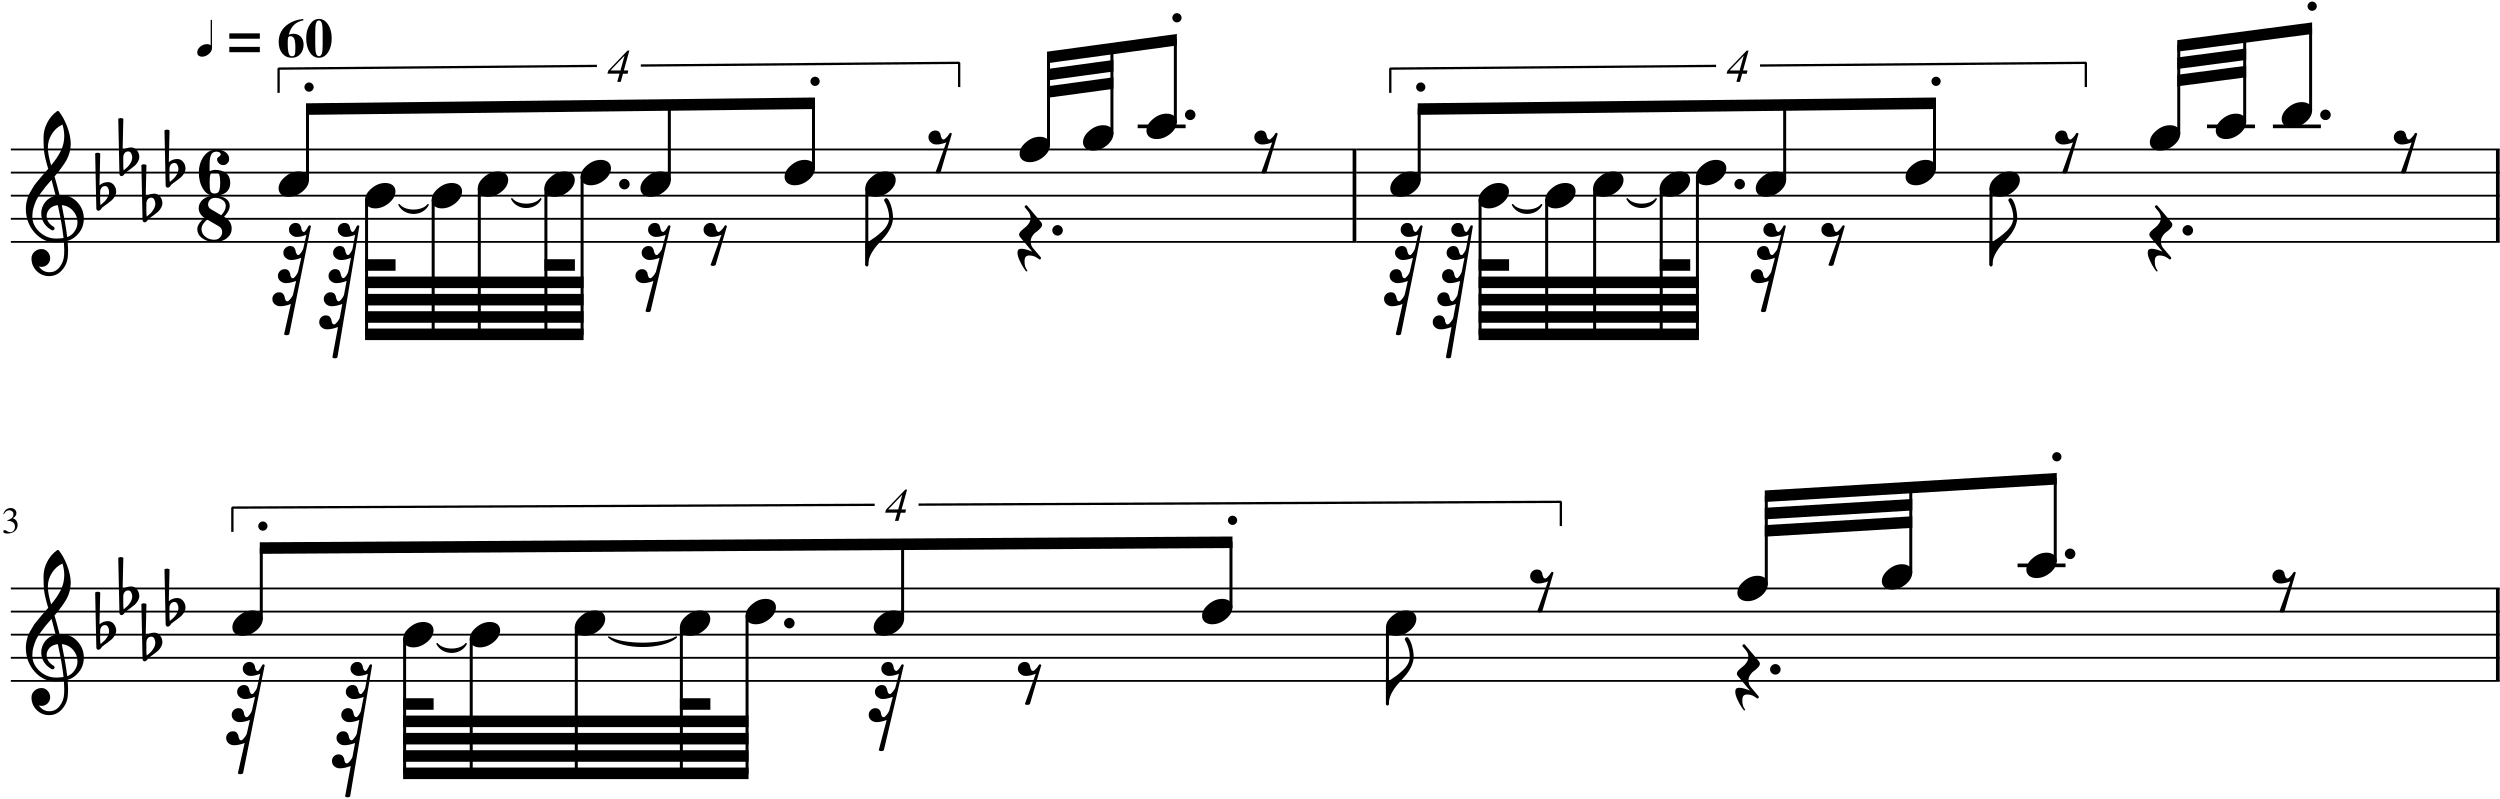 <?xml version="1.0" encoding="UTF-8"?>
<svg xmlns="http://www.w3.org/2000/svg" xmlns:xlink="http://www.w3.org/1999/xlink" width="541pt" height="173pt" viewBox="0 0 541 173" version="1.1">
<defs>
<g>
<symbol overflow="visible" id="glyph0-0">
<path style="stroke:none;" d="M 2.312 -5.406 C 2.125 -5.406 1.953 -5.375 1.797 -5.312 C 1.641 -5.258 1.5 -5.18 1.375 -5.078 C 1.258 -4.973 1.172 -4.848 1.109 -4.703 C 1.047 -4.566 1.016 -4.414 1.016 -4.25 C 1.016 -4.082 1.047 -3.957 1.109 -3.875 C 1.172 -3.789 1.27 -3.75 1.406 -3.75 C 1.5 -3.75 1.57 -3.773 1.625 -3.828 C 1.688 -3.891 1.723 -3.973 1.734 -4.078 C 1.723 -4.141 1.703 -4.195 1.672 -4.25 C 1.641 -4.301 1.602 -4.348 1.562 -4.391 C 1.531 -4.441 1.5 -4.488 1.469 -4.531 C 1.438 -4.582 1.422 -4.629 1.422 -4.672 C 1.422 -4.734 1.441 -4.789 1.484 -4.844 C 1.523 -4.906 1.582 -4.957 1.656 -5 C 1.727 -5.051 1.805 -5.094 1.891 -5.125 C 1.984 -5.156 2.082 -5.172 2.188 -5.172 C 2.301 -5.172 2.41 -5.145 2.516 -5.094 C 2.617 -5.039 2.707 -4.969 2.781 -4.875 C 2.863 -4.789 2.926 -4.691 2.969 -4.578 C 3.02 -4.461 3.047 -4.336 3.047 -4.203 C 3.047 -4.016 3.02 -3.816 2.969 -3.609 C 2.914 -3.398 2.844 -3.188 2.75 -2.969 C 2.688 -2.812 2.625 -2.672 2.562 -2.547 C 2.508 -2.422 2.461 -2.297 2.422 -2.172 C 2.379 -2.047 2.348 -1.914 2.328 -1.781 C 2.305 -1.645 2.297 -1.488 2.297 -1.312 L 2.422 -1.312 C 2.441 -1.445 2.469 -1.566 2.5 -1.672 C 2.531 -1.785 2.566 -1.891 2.609 -1.984 C 2.648 -2.078 2.695 -2.172 2.75 -2.266 C 2.801 -2.359 2.867 -2.453 2.953 -2.547 C 3.055 -2.68 3.156 -2.812 3.25 -2.938 C 3.352 -3.07 3.441 -3.203 3.516 -3.328 C 3.598 -3.461 3.66 -3.598 3.703 -3.734 C 3.754 -3.867 3.781 -4.016 3.781 -4.172 C 3.781 -4.359 3.738 -4.523 3.656 -4.672 C 3.582 -4.828 3.473 -4.957 3.328 -5.062 C 3.191 -5.176 3.035 -5.258 2.859 -5.312 C 2.691 -5.375 2.508 -5.406 2.312 -5.406 Z M 2.375 -0.797 C 2.25 -0.785 2.145 -0.738 2.062 -0.656 C 1.988 -0.582 1.953 -0.477 1.953 -0.344 C 1.953 -0.227 1.988 -0.129 2.062 -0.047 C 2.133 0.023 2.234 0.062 2.359 0.062 C 2.492 0.062 2.598 0.023 2.672 -0.047 C 2.754 -0.129 2.797 -0.234 2.797 -0.359 C 2.797 -0.473 2.754 -0.57 2.672 -0.656 C 2.586 -0.738 2.488 -0.785 2.375 -0.797 Z M 4.531 -6 L 0.281 -6 L 0.281 0.562 L 4.531 0.562 Z M 4.141 -5.672 L 4.141 0.312 L 0.672 0.312 L 0.672 -5.672 Z M 4.141 -5.672 "/>
</symbol>
<symbol overflow="visible" id="glyph0-1">
<path style="stroke:none;" d="M 0.656 -0.625 C 0.551 -0.625 0.473 -0.598 0.422 -0.547 C 0.367 -0.492 0.344 -0.426 0.344 -0.344 C 0.344 -0.195 0.422 -0.082 0.578 0 C 0.742 0.07 0.969 0.109 1.25 0.109 C 1.562 0.109 1.848 0.066 2.109 -0.016 C 2.379 -0.098 2.613 -0.219 2.812 -0.375 C 3.02 -0.539 3.176 -0.738 3.281 -0.969 C 3.395 -1.195 3.453 -1.457 3.453 -1.75 C 3.453 -1.969 3.422 -2.156 3.359 -2.312 C 3.305 -2.469 3.234 -2.602 3.141 -2.719 C 3.047 -2.832 2.938 -2.926 2.812 -3 C 2.695 -3.082 2.57 -3.148 2.438 -3.203 C 2.707 -3.391 2.898 -3.566 3.016 -3.734 C 3.129 -3.898 3.188 -4.094 3.188 -4.312 C 3.188 -4.469 3.156 -4.613 3.094 -4.75 C 3.031 -4.883 2.941 -5 2.828 -5.094 C 2.723 -5.195 2.594 -5.273 2.438 -5.328 C 2.289 -5.379 2.125 -5.406 1.938 -5.406 C 1.695 -5.406 1.488 -5.363 1.312 -5.281 C 1.133 -5.207 0.984 -5.109 0.859 -4.984 C 0.734 -4.859 0.629 -4.719 0.547 -4.562 C 0.473 -4.414 0.41 -4.266 0.359 -4.109 L 0.484 -4.078 C 0.641 -4.367 0.812 -4.582 1 -4.719 C 1.195 -4.863 1.422 -4.938 1.672 -4.938 C 1.797 -4.926 1.91 -4.898 2.016 -4.859 C 2.129 -4.816 2.242 -4.738 2.359 -4.625 C 2.484 -4.508 2.547 -4.328 2.547 -4.078 C 2.547 -3.867 2.504 -3.691 2.422 -3.547 C 2.348 -3.398 2.242 -3.273 2.109 -3.172 C 1.973 -3.078 1.828 -2.992 1.672 -2.922 C 1.523 -2.848 1.375 -2.789 1.219 -2.75 L 1.219 -2.641 C 1.395 -2.641 1.578 -2.625 1.766 -2.594 C 1.953 -2.562 2.129 -2.5 2.297 -2.406 C 2.473 -2.32 2.613 -2.195 2.719 -2.031 C 2.82 -1.863 2.875 -1.645 2.875 -1.375 C 2.875 -1.195 2.848 -1.035 2.797 -0.891 C 2.742 -0.742 2.672 -0.617 2.578 -0.516 C 2.484 -0.41 2.375 -0.328 2.25 -0.266 C 2.125 -0.203 1.984 -0.172 1.828 -0.172 C 1.703 -0.18 1.586 -0.207 1.484 -0.25 C 1.379 -0.289 1.281 -0.336 1.188 -0.391 C 1.102 -0.453 1.016 -0.504 0.922 -0.547 C 0.836 -0.598 0.75 -0.625 0.656 -0.625 Z M 0.656 -0.625 "/>
</symbol>
<symbol overflow="visible" id="glyph1-0">
<path style="stroke:none;" d="M 0.672 0 L 0.672 -13.328 L 5.953 -13.328 L 5.953 0 Z M 1.328 -0.672 L 5.297 -0.672 L 5.297 -12.656 L 1.328 -12.656 Z M 1.328 -0.672 "/>
</symbol>
<symbol overflow="visible" id="glyph1-1">
<path style="stroke:none;" d="M 4.391 -2.75 C 5.016 -2.75 5.547 -2.586 5.984 -2.266 C 6.379 -1.91 6.578 -1.469 6.578 -0.938 C 6.578 -0.039 6.117 0.797 5.203 1.578 C 4.254 2.359 3.25 2.75 2.188 2.75 C 1.562 2.75 1.035 2.586 0.609 2.266 C 0.203 1.922 0 1.477 0 0.938 C 0 0.039 0.469 -0.797 1.406 -1.578 C 2.312 -2.359 3.305 -2.75 4.391 -2.75 Z M 4.391 -2.75 "/>
</symbol>
<symbol overflow="visible" id="glyph1-2">
<path style="stroke:none;" d="M 7.344 -5.125 C 7.344 -5.125 7.383 -5.125 7.469 -5.125 C 7.508 -5.125 7.551 -5.129 7.594 -5.141 C 9.051 -5.129 10.25 -4.613 11.188 -3.594 C 12.125 -2.582 12.594 -1.398 12.594 -0.047 C 12.594 1.641 11.898 3.008 10.516 4.062 C 10.148 4.352 9.672 4.586 9.078 4.766 C 9.148 5.617 9.188 6.301 9.188 6.812 C 9.188 6.926 9.172 7.305 9.141 7.953 C 9.086 9.16 8.672 10.207 7.891 11.094 C 7.141 11.969 6.203 12.406 5.078 12.406 C 4.023 12.406 3.129 12.035 2.391 11.297 C 1.641 10.547 1.266 9.633 1.266 8.562 C 1.266 8 1.484 7.52 1.922 7.125 C 2.348 6.738 2.859 6.547 3.453 6.547 C 3.973 6.547 4.41 6.75 4.766 7.156 C 5.117 7.531 5.301 8 5.312 8.562 C 5.301 9.07 5.117 9.504 4.766 9.859 C 4.398 10.223 3.961 10.406 3.453 10.406 C 3.242 10.406 3.047 10.367 2.859 10.297 C 3.43 11.148 4.191 11.57 5.141 11.562 C 6.023 11.57 6.758 11.207 7.344 10.469 C 7.938 9.719 8.266 8.836 8.328 7.828 C 8.348 7.203 8.359 6.848 8.359 6.766 C 8.348 6.035 8.32 5.438 8.281 4.969 C 7.625 5.07 7.047 5.125 6.547 5.125 C 4.734 5.125 3.191 4.406 1.922 2.969 C 0.672 1.52 0.047 -0.195 0.047 -2.188 C 0.047 -2.602 0.082 -3.023 0.156 -3.453 C 0.238 -3.797 0.336 -4.18 0.453 -4.609 C 0.516 -4.848 0.691 -5.227 0.984 -5.75 C 1.086 -5.906 1.203 -6.098 1.328 -6.328 C 1.453 -6.566 1.547 -6.723 1.609 -6.797 C 1.723 -7.055 1.973 -7.41 2.359 -7.859 C 2.461 -7.961 2.57 -8.094 2.688 -8.25 C 2.789 -8.383 2.883 -8.5 2.969 -8.594 C 3.051 -8.676 3.109 -8.75 3.141 -8.812 C 3.18 -8.852 3.477 -9.195 4.031 -9.844 C 4.145 -9.969 4.27 -10.109 4.406 -10.266 C 4.531 -10.41 4.629 -10.523 4.703 -10.609 C 4.785 -10.703 4.848 -10.766 4.891 -10.797 C 4.422 -12.336 4.125 -13.578 4 -14.516 C 3.914 -15.254 3.875 -16.27 3.875 -17.562 C 3.875 -18.695 4.133 -19.758 4.656 -20.75 C 5.156 -21.77 5.863 -22.609 6.781 -23.266 C 6.832 -23.305 6.895 -23.328 6.969 -23.328 C 7.051 -23.328 7.117 -23.305 7.172 -23.266 C 7.867 -22.41 8.473 -21.312 8.984 -19.969 C 9.492 -18.602 9.754 -17.367 9.766 -16.266 C 9.754 -15.016 9.457 -13.844 8.875 -12.75 C 8.188 -11.582 7.312 -10.383 6.25 -9.156 C 6.52 -8.301 6.883 -6.957 7.344 -5.125 Z M 9 3.969 C 9.676 3.727 10.207 3.305 10.594 2.703 C 11.008 2.129 11.219 1.484 11.219 0.766 C 11.219 -0.16 10.906 -0.984 10.281 -1.703 C 9.633 -2.441 8.816 -2.859 7.828 -2.953 C 8.379 -0.203 8.77 2.102 9 3.969 Z M 1.453 -0.547 C 1.441 0.742 1.961 1.879 3.016 2.859 C 4.066 3.805 5.266 4.281 6.609 4.281 C 7.148 4.281 7.68 4.238 8.203 4.156 C 7.992 2.188 7.582 -0.18 6.969 -2.953 C 6.219 -2.867 5.629 -2.609 5.203 -2.172 C 4.766 -1.703 4.547 -1.188 4.547 -0.625 C 4.547 0.363 5.078 1.164 6.141 1.781 C 6.223 1.875 6.266 1.973 6.266 2.078 C 6.266 2.18 6.223 2.273 6.141 2.359 C 6.055 2.453 5.957 2.5 5.844 2.5 C 5.832 2.508 5.773 2.5 5.672 2.469 C 4.922 2.062 4.348 1.539 3.953 0.906 C 3.566 0.227 3.375 -0.457 3.375 -1.156 C 3.375 -2.039 3.656 -2.852 4.219 -3.594 C 4.801 -4.32 5.562 -4.789 6.5 -5 C 6.133 -6.445 5.836 -7.586 5.609 -8.422 C 5.398 -8.18 5.148 -7.895 4.859 -7.562 C 4.555 -7.238 4.383 -7.039 4.344 -6.969 C 3.863 -6.352 3.504 -5.879 3.266 -5.547 C 2.816 -4.93 2.488 -4.406 2.281 -3.969 C 2.051 -3.469 1.859 -2.926 1.703 -2.344 C 1.535 -1.781 1.453 -1.18 1.453 -0.547 Z M 7.969 -20.406 C 6.988 -19.926 6.223 -19.238 5.672 -18.344 C 5.086 -17.406 4.801 -16.41 4.812 -15.359 C 4.812 -14.422 5.047 -13.156 5.516 -11.562 C 6.453 -12.688 7.156 -13.734 7.625 -14.703 C 8.113 -15.723 8.359 -16.785 8.359 -17.891 C 8.359 -18.711 8.227 -19.551 7.969 -20.406 Z M 7.969 -20.406 "/>
</symbol>
<symbol overflow="visible" id="glyph1-3">
<path style="stroke:none;" d="M 0.922 -0.828 L 0.922 0.719 C 0.922 1.27 0.945 1.707 1 2.031 C 1.414 1.676 1.723 1.406 1.922 1.219 C 2.117 1.008 2.328 0.723 2.547 0.359 C 2.742 -0.004 2.848 -0.375 2.859 -0.75 C 2.859 -1.102 2.781 -1.414 2.625 -1.688 C 2.469 -1.945 2.258 -2.078 2 -2.078 C 1.676 -2.078 1.414 -1.957 1.219 -1.719 C 1.02 -1.445 0.922 -1.148 0.922 -0.828 Z M 0.094 2.75 L -0.156 -9.141 C 0.02 -9.242 0.203 -9.297 0.391 -9.297 C 0.566 -9.297 0.75 -9.242 0.938 -9.141 L 0.781 -2.25 C 1.312 -2.707 1.926 -2.938 2.625 -2.938 C 3.125 -2.938 3.547 -2.727 3.891 -2.312 C 4.223 -1.883 4.391 -1.406 4.391 -0.875 C 4.391 -0.531 4.281 -0.172 4.062 0.203 C 3.852 0.547 3.633 0.816 3.406 1.016 C 3.27 1.129 2.938 1.391 2.406 1.797 C 2.25 1.91 2.062 2.047 1.844 2.203 C 1.625 2.359 1.492 2.457 1.453 2.5 C 1.359 2.551 1.27 2.656 1.188 2.812 C 1.102 2.945 1 3.055 0.875 3.141 C 0.781 3.223 0.672 3.266 0.547 3.266 C 0.422 3.266 0.316 3.219 0.234 3.125 C 0.141 3.039 0.094 2.914 0.094 2.75 Z M 0.094 2.75 "/>
</symbol>
<symbol overflow="visible" id="glyph1-4">
<path style="stroke:none;" d="M 3.406 -0.125 C 2.895 -0.125 2.586 0.07 2.484 0.469 C 2.391 0.758 2.344 1.242 2.344 1.922 L 2.344 2.5 C 2.344 3.188 2.391 3.672 2.484 3.953 C 2.586 4.336 2.895 4.531 3.406 4.531 C 3.938 4.539 4.281 4.312 4.438 3.844 C 4.562 3.414 4.625 2.867 4.625 2.203 C 4.625 1.441 4.555 0.863 4.422 0.469 C 4.254 0.07 3.914 -0.125 3.406 -0.125 Z M 2.328 -0.312 C 2.711 -0.457 3.07 -0.551 3.406 -0.594 C 4.445 -0.594 5.281 -0.352 5.906 0.125 C 6.488 0.602 6.785 1.289 6.797 2.188 C 6.797 3.102 6.488 3.805 5.875 4.297 C 5.258 4.766 4.438 5 3.406 5 C 2.32 5 1.488 4.504 0.906 3.516 C 0.301 2.535 0 1.367 0 0.016 C 0 -1.328 0.352 -2.504 1.062 -3.516 C 1.77 -4.492 2.688 -4.988 3.812 -5 C 4.539 -5 5.188 -4.812 5.75 -4.438 C 6.289 -4.051 6.562 -3.555 6.562 -2.953 C 6.562 -2.566 6.43 -2.254 6.172 -2.016 C 5.93 -1.742 5.633 -1.613 5.281 -1.625 C 4.914 -1.613 4.602 -1.742 4.344 -2.016 C 4.07 -2.273 3.941 -2.586 3.953 -2.953 C 3.941 -3.086 4.07 -3.25 4.344 -3.438 C 4.602 -3.594 4.734 -3.754 4.734 -3.922 C 4.734 -4.109 4.641 -4.258 4.453 -4.375 C 4.242 -4.477 4.031 -4.531 3.812 -4.531 C 3.219 -4.52 2.828 -4.281 2.641 -3.812 C 2.43 -3.344 2.328 -2.66 2.328 -1.766 C 2.328 -1.492 2.328 -1.25 2.328 -1.031 C 2.328 -0.801 2.328 -0.562 2.328 -0.312 Z M 2.328 -0.312 "/>
</symbol>
<symbol overflow="visible" id="glyph1-5">
<path style="stroke:none;" d="M 5.188 -0.766 C 5.844 -1.473 6.172 -2.148 6.172 -2.797 C 6.172 -3.328 5.941 -3.75 5.484 -4.062 C 5.047 -4.375 4.5 -4.531 3.844 -4.531 C 3.383 -4.52 3.02 -4.379 2.75 -4.109 C 2.477 -3.805 2.344 -3.477 2.344 -3.125 C 2.344 -2.664 2.547 -2.316 2.953 -2.078 Z M 5.812 -0.438 C 6.906 0.207 7.453 1.062 7.453 2.125 C 7.453 2.926 7.125 3.598 6.469 4.141 C 5.801 4.723 4.867 5.008 3.672 5 C 2.648 5 1.797 4.738 1.109 4.219 C 0.367 3.707 0.004 3.035 0.016 2.203 C 0.004 1.91 0.098 1.594 0.297 1.25 C 0.453 0.945 0.617 0.711 0.797 0.547 C 0.867 0.441 1.117 0.191 1.547 -0.203 C 0.723 -0.766 0.312 -1.473 0.312 -2.328 C 0.312 -3.035 0.629 -3.664 1.266 -4.219 C 1.898 -4.727 2.754 -4.988 3.828 -5 C 4.691 -5 5.445 -4.805 6.094 -4.422 C 6.719 -4.023 7.031 -3.484 7.031 -2.797 C 7.031 -2.086 6.625 -1.301 5.812 -0.438 Z M 2.141 0.156 C 1.328 0.875 0.922 1.555 0.922 2.203 C 0.922 2.879 1.195 3.438 1.75 3.875 C 2.281 4.312 2.922 4.531 3.672 4.531 C 4.203 4.539 4.617 4.375 4.922 4.031 C 5.234 3.719 5.391 3.332 5.391 2.875 C 5.391 2.32 5.16 1.91 4.703 1.641 Z M 2.141 0.156 "/>
</symbol>
<symbol overflow="visible" id="glyph1-6">
<path style="stroke:none;" d="M 4.281 -14.109 C 4.656 -14.098 4.941 -13.992 5.141 -13.797 C 5.336 -13.566 5.445 -13.344 5.469 -13.125 C 5.508 -12.852 5.578 -12.633 5.672 -12.469 C 5.754 -12.258 5.895 -12.156 6.094 -12.156 C 6.258 -12.156 6.539 -12.57 6.938 -13.406 C 7 -13.52 7.086 -13.582 7.203 -13.594 L 7.234 -13.594 C 7.348 -13.582 7.438 -13.52 7.5 -13.406 L 2.75 15 C 2.625 15.133 2.441 15.203 2.203 15.203 C 1.973 15.203 1.789 15.133 1.656 15 L 2.875 8.422 C 1.938 8.766 1.16 8.93 0.547 8.922 C 0.078 8.93 -0.328 8.785 -0.672 8.484 C -1.016 8.203 -1.188 7.82 -1.188 7.344 C -1.188 6.945 -1.051 6.609 -0.781 6.328 C -0.5 6.047 -0.16 5.906 0.234 5.906 C 0.609 5.906 0.895 6.008 1.094 6.219 C 1.289 6.438 1.41 6.656 1.453 6.875 C 1.453 7.125 1.508 7.348 1.625 7.547 C 1.707 7.754 1.848 7.859 2.047 7.859 C 2.211 7.859 2.457 7.66 2.781 7.266 C 3.094 6.836 3.254 6.531 3.266 6.344 L 3.812 3.438 C 2.914 3.758 2.16 3.922 1.547 3.922 C 1.078 3.93 0.664 3.785 0.312 3.484 C -0.031 3.18 -0.203 2.801 -0.203 2.344 C -0.203 1.945 -0.055 1.609 0.234 1.328 C 0.504 1.047 0.836 0.906 1.234 0.906 C 1.609 0.906 1.895 1.008 2.094 1.219 C 2.289 1.438 2.398 1.656 2.422 1.875 C 2.461 2.145 2.531 2.367 2.625 2.547 C 2.707 2.754 2.852 2.859 3.062 2.859 C 3.219 2.859 3.438 2.66 3.719 2.266 C 3.988 1.91 4.145 1.625 4.188 1.406 L 4.734 -1.547 C 3.91 -1.234 3.188 -1.078 2.562 -1.078 C 2.094 -1.066 1.68 -1.219 1.328 -1.531 C 0.984 -1.82 0.816 -2.195 0.828 -2.656 C 0.828 -3.051 0.969 -3.391 1.25 -3.672 C 1.52 -3.953 1.859 -4.098 2.266 -4.109 C 2.641 -4.098 2.926 -3.992 3.125 -3.797 C 3.32 -3.547 3.426 -3.32 3.438 -3.125 C 3.457 -2.926 3.523 -2.707 3.641 -2.469 C 3.742 -2.258 3.891 -2.156 4.078 -2.156 C 4.203 -2.156 4.398 -2.336 4.672 -2.703 C 4.91 -3.078 5.051 -3.363 5.094 -3.562 L 5.672 -6.531 C 4.836 -6.219 4.133 -6.066 3.562 -6.078 C 3.094 -6.066 2.688 -6.219 2.344 -6.531 C 1.988 -6.801 1.812 -7.176 1.812 -7.656 C 1.812 -8.051 1.953 -8.391 2.234 -8.672 C 2.504 -8.953 2.848 -9.098 3.266 -9.109 C 3.648 -9.098 3.93 -8.992 4.109 -8.797 C 4.297 -8.566 4.41 -8.344 4.453 -8.125 C 4.461 -7.895 4.531 -7.676 4.656 -7.469 C 4.727 -7.258 4.867 -7.156 5.078 -7.156 C 5.203 -7.156 5.383 -7.336 5.625 -7.703 C 5.844 -8.055 5.973 -8.32 6.016 -8.5 L 6.578 -11.531 C 5.785 -11.219 5.117 -11.066 4.578 -11.078 C 4.109 -11.066 3.703 -11.219 3.359 -11.531 C 3.004 -11.801 2.828 -12.176 2.828 -12.656 C 2.828 -13.051 2.969 -13.391 3.25 -13.672 C 3.52 -13.953 3.863 -14.098 4.281 -14.109 Z M 4.281 -14.109 "/>
</symbol>
<symbol overflow="visible" id="glyph1-7">
<path style="stroke:none;" d="M 3.672 -9.109 C 4.047 -9.098 4.332 -8.992 4.531 -8.797 C 4.727 -8.566 4.848 -8.344 4.891 -8.125 C 4.891 -7.875 4.945 -7.656 5.062 -7.469 C 5.145 -7.258 5.297 -7.156 5.516 -7.156 C 5.609 -7.156 5.77 -7.312 6 -7.625 C 6.176 -7.895 6.328 -8.156 6.453 -8.406 C 6.516 -8.52 6.602 -8.582 6.719 -8.594 C 6.832 -8.582 6.926 -8.52 7 -8.406 L 2.312 15 C 2.164 15.133 1.973 15.203 1.734 15.203 C 1.504 15.203 1.32 15.133 1.188 15 L 2.656 8.438 C 1.801 8.758 1.047 8.922 0.391 8.922 C -0.078 8.93 -0.484 8.785 -0.828 8.484 C -1.172 8.203 -1.344 7.82 -1.344 7.344 C -1.344 6.945 -1.203 6.609 -0.922 6.328 C -0.641 6.047 -0.289 5.906 0.125 5.906 C 0.508 5.906 0.785 6.008 0.953 6.219 C 1.141 6.438 1.254 6.656 1.297 6.875 C 1.328 7.145 1.391 7.367 1.484 7.547 C 1.566 7.754 1.711 7.859 1.922 7.859 C 2.078 7.859 2.312 7.66 2.625 7.266 C 2.914 6.891 3.082 6.602 3.125 6.406 L 3.797 3.453 C 2.961 3.766 2.234 3.922 1.609 3.922 C 1.141 3.93 0.734 3.785 0.391 3.484 C 0.035 3.203 -0.141 2.82 -0.141 2.344 C -0.141 1.945 0 1.609 0.281 1.328 C 0.551 1.047 0.895 0.906 1.312 0.906 C 1.695 0.906 1.977 1.008 2.156 1.219 C 2.344 1.438 2.457 1.656 2.5 1.875 C 2.508 2.125 2.566 2.348 2.672 2.547 C 2.754 2.754 2.906 2.859 3.125 2.859 C 3.25 2.859 3.457 2.676 3.75 2.312 C 4.02 1.926 4.176 1.641 4.219 1.453 L 4.906 -1.547 C 4.031 -1.234 3.32 -1.078 2.781 -1.078 C 2.312 -1.066 1.906 -1.219 1.562 -1.531 C 1.207 -1.801 1.031 -2.176 1.031 -2.656 C 1.031 -3.051 1.176 -3.391 1.469 -3.672 C 1.75 -3.953 2.094 -4.098 2.5 -4.109 C 2.895 -4.098 3.176 -3.992 3.344 -3.797 C 3.52 -3.566 3.629 -3.344 3.672 -3.125 C 3.68 -2.895 3.75 -2.676 3.875 -2.469 C 3.945 -2.258 4.086 -2.156 4.297 -2.156 C 4.441 -2.156 4.641 -2.336 4.891 -2.703 C 5.129 -3.055 5.273 -3.32 5.328 -3.5 L 6.016 -6.531 C 5.191 -6.219 4.516 -6.066 3.984 -6.078 C 3.516 -6.066 3.113 -6.219 2.781 -6.531 C 2.426 -6.801 2.25 -7.176 2.25 -7.656 C 2.25 -8.051 2.383 -8.391 2.656 -8.672 C 2.926 -8.953 3.266 -9.098 3.672 -9.109 Z M 3.672 -9.109 "/>
</symbol>
<symbol overflow="visible" id="glyph1-8">
<path style="stroke:none;" d="M 1.406 -4.109 C 1.781 -4.098 2.066 -3.992 2.266 -3.797 C 2.461 -3.547 2.566 -3.32 2.578 -3.125 C 2.598 -2.926 2.664 -2.707 2.781 -2.469 C 2.883 -2.258 3.031 -2.156 3.219 -2.156 C 3.363 -2.156 3.582 -2.316 3.875 -2.641 C 4.133 -2.922 4.32 -3.176 4.438 -3.406 C 4.5 -3.52 4.586 -3.582 4.703 -3.594 L 4.734 -3.594 C 4.848 -3.582 4.938 -3.52 5 -3.406 L 2.547 5 C 2.41 5.133 2.227 5.203 2 5.203 C 1.75 5.203 1.566 5.133 1.453 5 L 3.797 -1.531 C 2.961 -1.219 2.258 -1.066 1.688 -1.078 C 1.219 -1.066 0.812 -1.219 0.469 -1.531 C 0.113 -1.801 -0.062 -2.176 -0.062 -2.656 C -0.062 -3.051 0.082 -3.391 0.375 -3.672 C 0.656 -3.953 1 -4.098 1.406 -4.109 Z M 1.406 -4.109 "/>
</symbol>
<symbol overflow="visible" id="glyph1-9">
<path style="stroke:none;" d="M 3.109 -9.109 C 3.484 -9.098 3.77 -8.992 3.969 -8.797 C 4.156 -8.547 4.258 -8.32 4.281 -8.125 C 4.289 -7.926 4.352 -7.707 4.469 -7.469 C 4.582 -7.258 4.734 -7.156 4.922 -7.156 C 5.023 -7.156 5.211 -7.312 5.484 -7.625 C 5.723 -7.945 5.879 -8.207 5.953 -8.406 C 6.016 -8.52 6.109 -8.582 6.234 -8.594 L 6.25 -8.594 C 6.375 -8.582 6.461 -8.52 6.516 -8.406 L 2.203 10 C 2.066 10.133 1.879 10.203 1.641 10.203 C 1.41 10.203 1.227 10.133 1.094 10 L 2.812 3.453 C 1.988 3.766 1.27 3.922 0.656 3.922 C 0.195 3.93 -0.211 3.785 -0.578 3.484 C -0.922 3.18 -1.086 2.801 -1.078 2.344 C -1.078 1.945 -0.938 1.609 -0.656 1.328 C -0.375 1.047 -0.039 0.906 0.344 0.906 C 0.727 0.906 1.016 1.008 1.203 1.219 C 1.41 1.438 1.523 1.656 1.547 1.875 C 1.578 2.145 1.641 2.367 1.734 2.547 C 1.816 2.754 1.969 2.859 2.188 2.859 C 2.32 2.859 2.539 2.676 2.844 2.312 C 3.113 1.945 3.285 1.66 3.359 1.453 L 4.141 -1.547 C 3.266 -1.234 2.555 -1.078 2.016 -1.078 C 1.547 -1.066 1.141 -1.219 0.797 -1.531 C 0.441 -1.801 0.266 -2.176 0.266 -2.656 C 0.266 -3.051 0.41 -3.391 0.703 -3.672 C 0.984 -3.953 1.328 -4.098 1.734 -4.109 C 2.129 -4.098 2.41 -3.992 2.578 -3.797 C 2.754 -3.566 2.863 -3.344 2.906 -3.125 C 2.945 -2.852 3.016 -2.633 3.109 -2.469 C 3.191 -2.258 3.332 -2.156 3.531 -2.156 C 3.676 -2.156 3.883 -2.336 4.156 -2.703 C 4.426 -3.016 4.598 -3.281 4.672 -3.5 L 5.469 -6.531 C 4.633 -6.219 3.941 -6.066 3.391 -6.078 C 2.93 -6.066 2.523 -6.219 2.172 -6.531 C 1.816 -6.82 1.645 -7.195 1.656 -7.656 C 1.656 -8.051 1.801 -8.391 2.094 -8.672 C 2.363 -8.953 2.703 -9.098 3.109 -9.109 Z M 3.109 -9.109 "/>
</symbol>
<symbol overflow="visible" id="glyph1-10">
<path style="stroke:none;" d="M -0.109 -1.562 C -0.109 -1.801 0.023 -2.062 0.297 -2.344 C 0.484 -2.539 0.77 -2.789 1.156 -3.094 C 1.426 -3.281 1.703 -3.57 1.984 -3.969 C 2.242 -4.344 2.375 -4.754 2.375 -5.203 C 2.375 -5.711 2.207 -6.172 1.875 -6.578 L 1.172 -7.422 C 1.117 -7.461 1.094 -7.531 1.094 -7.625 C 1.094 -7.688 1.129 -7.754 1.203 -7.828 C 1.285 -7.898 1.363 -7.938 1.438 -7.938 C 1.52 -7.938 1.594 -7.895 1.656 -7.812 L 4.688 -4.219 C 4.812 -4.039 4.875 -3.875 4.875 -3.719 C 4.875 -3.469 4.742 -3.207 4.484 -2.938 C 4.316 -2.738 4.039 -2.488 3.656 -2.188 C 3.344 -2 3.055 -1.707 2.797 -1.312 C 2.523 -0.926 2.395 -0.516 2.406 -0.078 C 2.406 0.473 2.562 0.938 2.875 1.312 L 4.547 3.281 C 4.578 3.32 4.609 3.391 4.641 3.484 C 4.641 3.566 4.609 3.645 4.547 3.719 C 4.453 3.781 4.375 3.812 4.312 3.812 C 4.281 3.812 4.176 3.738 4 3.594 C 3.801 3.445 3.539 3.297 3.219 3.141 C 2.852 3.004 2.492 2.938 2.141 2.938 C 1.805 2.938 1.539 3.023 1.344 3.203 C 1.156 3.391 1.066 3.742 1.078 4.266 C 1.066 5.055 1.254 5.68 1.641 6.141 C 1.68 6.191 1.688 6.254 1.656 6.328 C 1.625 6.379 1.578 6.406 1.516 6.406 C 1.43 6.406 1.234 6.172 0.922 5.703 C 0.586 5.211 0.281 4.645 0 4 C -0.312 3.332 -0.461 2.773 -0.453 2.328 C -0.461 1.773 -0.195 1.492 0.344 1.484 C 0.957 1.484 1.754 1.691 2.734 2.109 L 0.094 -1.062 C -0.039 -1.219 -0.109 -1.383 -0.109 -1.562 Z M -0.109 -1.562 "/>
</symbol>
<symbol overflow="visible" id="glyph1-11">
<path style="stroke:none;" d="M 0.344 0.797 C 0.113 0.578 0 0.312 0 0 C 0 -0.301 0.113 -0.566 0.344 -0.797 C 0.57 -1.023 0.844 -1.141 1.156 -1.141 C 1.457 -1.141 1.723 -1.023 1.953 -0.797 C 2.172 -0.566 2.281 -0.301 2.281 0 C 2.281 0.312 2.172 0.578 1.953 0.797 C 1.723 1.023 1.457 1.141 1.156 1.141 C 0.844 1.141 0.57 1.023 0.344 0.797 Z M 0.344 0.797 "/>
</symbol>
<symbol overflow="visible" id="glyph1-12">
<path style="stroke:none;" d="M 0.297 -0.297 C 0.098 -0.492 0 -0.727 0 -1 C 0 -1.27 0.098 -1.504 0.297 -1.703 C 0.492 -1.898 0.727 -2 1 -2 C 1.27 -2 1.504 -1.898 1.703 -1.703 C 1.898 -1.504 2 -1.27 2 -1 C 2 -0.727 1.898 -0.492 1.703 -0.297 C 1.504 -0.098 1.27 0 1 0 C 0.727 0 0.492 -0.098 0.297 -0.297 Z M 0.297 -0.297 "/>
</symbol>
<symbol overflow="visible" id="glyph1-13">
<path style="stroke:none;" d="M 4.547 -14.469 C 4.836 -14.469 5.16 -13.984 5.516 -13.016 C 5.828 -12.035 5.988 -11.113 6 -10.25 C 5.988 -9.508 5.805 -8.773 5.453 -8.047 C 5.066 -7.266 4.617 -6.586 4.109 -6.016 L 2.5 -4.219 C 2 -3.633 1.555 -2.973 1.172 -2.234 C 0.805 -1.492 0.625 -0.75 0.625 0 L 0 0 L 0 -5 L 0.625 -5 C 0.969 -5.219 1.488 -5.57 2.188 -6.062 C 2.5 -6.289 2.969 -6.68 3.594 -7.234 C 4.094 -7.691 4.477 -8.172 4.75 -8.672 C 5.02 -9.18 5.156 -9.707 5.156 -10.25 C 5.145 -11.488 4.785 -12.723 4.078 -13.953 C 4.078 -13.953 4.078 -13.977 4.078 -14.031 C 4.078 -14.145 4.117 -14.238 4.203 -14.312 C 4.305 -14.414 4.422 -14.469 4.547 -14.469 Z M 4.547 -14.469 "/>
</symbol>
<symbol overflow="visible" id="glyph2-0">
<path style="stroke:none;" d="M 3.375 -5.922 C 3.375 -5.859 3.398 -5.773 3.453 -5.672 C 3.504 -5.555 3.531 -5.469 3.531 -5.406 C 3.531 -5.301 3.488 -5.219 3.406 -5.156 C 3.332 -5.094 3.238 -5.062 3.125 -5.062 C 3 -5.062 2.906 -5.102 2.844 -5.188 C 2.77 -5.281 2.734 -5.398 2.734 -5.547 C 2.734 -5.867 2.863 -6.129 3.125 -6.328 C 3.383 -6.535 3.723 -6.641 4.141 -6.641 C 4.586 -6.641 4.945 -6.52 5.219 -6.281 C 5.477 -6.039 5.613 -5.727 5.625 -5.344 C 5.625 -5.082 5.551 -4.836 5.406 -4.609 C 5.25 -4.379 5.062 -4.176 4.844 -4 C 4.625 -3.82 4.398 -3.645 4.172 -3.469 C 3.941 -3.281 3.727 -3.066 3.531 -2.828 C 3.332 -2.578 3.195 -2.312 3.125 -2.031 L 3.062 -1.734 L 2.891 -1.766 C 2.973 -2.254 3.078 -2.617 3.203 -2.859 C 3.316 -3.098 3.586 -3.453 4.016 -3.922 C 4.336 -4.285 4.562 -4.586 4.688 -4.828 C 4.812 -5.066 4.875 -5.312 4.875 -5.562 C 4.875 -5.832 4.805 -6.039 4.672 -6.188 C 4.523 -6.332 4.328 -6.406 4.078 -6.406 C 3.867 -6.406 3.695 -6.363 3.562 -6.281 C 3.438 -6.188 3.375 -6.066 3.375 -5.922 Z M 2.391 -0.781 C 2.484 -0.875 2.602 -0.922 2.75 -0.922 C 2.883 -0.922 3.004 -0.875 3.109 -0.781 C 3.211 -0.676 3.266 -0.551 3.266 -0.406 C 3.266 -0.27 3.211 -0.148 3.109 -0.047 C 3.004 0.066 2.883 0.125 2.75 0.125 C 2.613 0.125 2.492 0.07 2.391 -0.031 C 2.297 -0.133 2.25 -0.258 2.25 -0.406 C 2.25 -0.551 2.297 -0.676 2.391 -0.781 Z M 7.25 -7.516 L 5.5 0.703 L 0.188 0.703 L 1.938 -7.516 Z M 6.672 -7.078 L 2.328 -7.078 L 0.734 0.391 L 5.094 0.391 Z M 6.672 -7.078 "/>
</symbol>
<symbol overflow="visible" id="glyph2-1">
<path style="stroke:none;" d="M 4.531 -2.469 L 4.391 -1.766 L 3.391 -1.766 L 2.906 0 L 2.141 0 L 2.641 -1.781 L 0.016 -1.781 L 0.219 -2.453 L 4.359 -6.766 L 4.766 -6.766 L 3.578 -2.469 Z M 2.844 -2.469 L 3.719 -5.625 L 3.688 -5.625 L 0.719 -2.516 L 0.719 -2.469 Z M 2.844 -2.469 "/>
</symbol>
<symbol overflow="visible" id="glyph3-0">
<path style="stroke:none;" d=""/>
</symbol>
<symbol overflow="visible" id="glyph3-1">
<path style="stroke:none;" d="M 2.906 -2.547 C 2.707 -2.711 2.453 -2.797 2.141 -2.797 C 1.836 -2.797 1.555 -2.742 1.297 -2.641 C 1.035 -2.535 0.805 -2.395 0.609 -2.219 C 0.422 -2.051 0.27 -1.863 0.156 -1.656 C 0.051 -1.445 0 -1.223 0 -0.984 C 0 -0.703 0.07 -0.5 0.219 -0.375 C 0.363 -0.258 0.5 -0.18 0.625 -0.141 C 0.758 -0.098 0.898 -0.078 1.047 -0.078 C 1.285 -0.078 1.531 -0.125 1.781 -0.219 C 2.031 -0.32 2.258 -0.461 2.469 -0.641 C 2.688 -0.816 2.859 -1.008 2.984 -1.219 C 3.117 -1.438 3.188 -1.664 3.188 -1.906 L 3.188 -8.047 L 2.906 -8.047 Z M 2.906 -2.547 "/>
</symbol>
<symbol overflow="visible" id="glyph4-0">
<path style="stroke:none;" d="M 2.422 -7.391 C 2.41 -7.285 2.484 -7.148 2.641 -6.984 C 2.785 -6.805 2.859 -6.613 2.859 -6.406 C 2.848 -6.164 2.781 -5.977 2.656 -5.844 C 2.508 -5.695 2.32 -5.625 2.094 -5.625 C 1.863 -5.625 1.672 -5.711 1.516 -5.891 C 1.359 -6.066 1.281 -6.289 1.281 -6.562 C 1.281 -7.051 1.492 -7.457 1.922 -7.781 C 2.348 -8.102 2.891 -8.266 3.547 -8.266 C 4.254 -8.266 4.832 -8.082 5.281 -7.719 C 5.707 -7.363 5.926 -6.883 5.938 -6.281 C 5.938 -5.863 5.828 -5.516 5.609 -5.234 C 5.398 -4.93 5.023 -4.613 4.484 -4.281 C 4.109 -4.051 3.875 -3.852 3.781 -3.688 C 3.688 -3.508 3.641 -3.203 3.641 -2.766 L 3.281 -2.766 C 3.258 -3.004 3.25 -3.191 3.25 -3.328 C 3.25 -3.598 3.32 -3.875 3.469 -4.156 C 3.613 -4.438 3.766 -4.754 3.922 -5.109 C 4.078 -5.461 4.156 -5.852 4.156 -6.281 C 4.156 -6.789 4.066 -7.18 3.891 -7.453 C 3.703 -7.734 3.453 -7.875 3.141 -7.875 C 2.922 -7.875 2.742 -7.828 2.609 -7.734 C 2.473 -7.641 2.41 -7.523 2.422 -7.391 Z M 2.719 -1.578 C 2.938 -1.773 3.188 -1.875 3.469 -1.875 C 3.738 -1.875 3.973 -1.773 4.172 -1.578 C 4.379 -1.367 4.484 -1.125 4.484 -0.844 C 4.473 -0.562 4.375 -0.328 4.188 -0.141 C 3.988 0.055 3.75 0.156 3.469 0.156 C 3.156 0.156 2.898 0.055 2.703 -0.141 C 2.492 -0.328 2.391 -0.566 2.391 -0.859 C 2.391 -1.129 2.5 -1.367 2.719 -1.578 Z M 6.922 -9.297 L 6.922 0.969 L 0.281 0.969 L 0.281 -9.297 Z M 6.141 -8.734 L 1.062 -8.734 L 1.062 0.578 L 6.141 0.578 Z M 6.141 -8.734 "/>
</symbol>
<symbol overflow="visible" id="glyph4-1">
<path style="stroke:none;" d=""/>
</symbol>
<symbol overflow="visible" id="glyph4-2">
<path style="stroke:none;" d="M 7.359 -3.969 L 0.75 -3.969 L 0.75 -5.125 L 7.359 -5.125 Z M 7.359 -1.047 L 0.75 -1.047 L 0.75 -2.203 L 7.359 -2.203 Z M 7.359 -1.047 "/>
</symbol>
<symbol overflow="visible" id="glyph4-3">
<path style="stroke:none;" d="M 5.656 -8.25 L 5.656 -7.953 C 4.789 -7.773 4.109 -7.43 3.609 -6.922 C 3.098 -6.422 2.734 -5.727 2.516 -4.844 C 2.828 -4.977 3.16 -5.047 3.516 -5.047 C 4.18 -5.035 4.711 -4.816 5.109 -4.391 C 5.516 -3.961 5.719 -3.391 5.719 -2.672 C 5.707 -1.848 5.469 -1.172 5 -0.641 C 4.52 -0.109 3.914 0.156 3.188 0.156 C 2.32 0.156 1.629 -0.156 1.109 -0.781 C 0.586 -1.406 0.328 -2.238 0.328 -3.281 C 0.328 -4.906 1.016 -6.191 2.391 -7.141 C 2.848 -7.453 3.312 -7.688 3.781 -7.844 C 4.227 -8.008 4.852 -8.145 5.656 -8.25 Z M 2.281 -2.906 C 2.281 -2.164 2.32 -1.586 2.406 -1.172 C 2.488 -0.754 2.594 -0.484 2.719 -0.359 C 2.832 -0.234 3 -0.172 3.219 -0.172 C 3.508 -0.172 3.703 -0.285 3.797 -0.516 C 3.891 -0.754 3.938 -1.234 3.938 -1.953 C 3.938 -2.898 3.859 -3.562 3.703 -3.938 C 3.535 -4.32 3.254 -4.516 2.859 -4.516 C 2.68 -4.516 2.555 -4.477 2.484 -4.406 C 2.398 -4.332 2.348 -4.191 2.328 -3.984 C 2.297 -3.766 2.281 -3.406 2.281 -2.906 Z M 2.281 -2.906 "/>
</symbol>
<symbol overflow="visible" id="glyph4-4">
<path style="stroke:none;" d="M 0.281 -4.078 C 0.281 -5.254 0.547 -6.242 1.078 -7.047 C 1.609 -7.848 2.266 -8.25 3.047 -8.25 C 3.828 -8.25 4.484 -7.848 5.016 -7.047 C 5.535 -6.242 5.797 -5.242 5.797 -4.047 C 5.797 -2.836 5.535 -1.832 5.016 -1.031 C 4.492 -0.238 3.836 0.156 3.047 0.156 C 2.234 0.156 1.57 -0.238 1.062 -1.031 C 0.539 -1.82 0.281 -2.836 0.281 -4.078 Z M 3.047 -0.188 C 3.316 -0.176 3.52 -0.352 3.656 -0.719 C 3.781 -1.07 3.844 -1.723 3.844 -2.672 L 3.844 -5.422 C 3.844 -6.297 3.781 -6.93 3.656 -7.328 C 3.531 -7.723 3.32 -7.922 3.031 -7.922 C 2.738 -7.922 2.535 -7.727 2.422 -7.344 C 2.297 -6.957 2.234 -6.316 2.234 -5.422 L 2.234 -2.672 C 2.234 -1.773 2.297 -1.133 2.422 -0.75 C 2.547 -0.363 2.754 -0.176 3.047 -0.188 Z M 3.047 -0.188 "/>
</symbol>
</g>
</defs>
<g id="surface1">
<g style="fill:rgb(0%,0%,0%);fill-opacity:1;">
  <use xlink:href="#glyph0-1" x="0.362" y="115.346"/>
</g>
<path style="fill-rule:evenodd;fill:rgb(0%,0%,0%);fill-opacity:1;stroke-width:0.35;stroke-linecap:round;stroke-linejoin:round;stroke:rgb(0%,0%,0%);stroke-opacity:1;stroke-miterlimit:10;" d="M 108.419 10.7 C 109.669 12.298 113.419 12.298 114.669 10.7 C 113.419 13.099 109.669 13.099 108.419 10.7 Z M 108.419 10.7 " transform="matrix(1,0,0,1,2.346,32.346)"/>
<path style="fill-rule:evenodd;fill:rgb(0%,0%,0%);fill-opacity:1;stroke-width:0.35;stroke-linecap:round;stroke-linejoin:round;stroke:rgb(0%,0%,0%);stroke-opacity:1;stroke-miterlimit:10;" d="M 84.025 11.974 C 85.275 13.575 89.025 13.575 90.275 11.974 C 89.025 14.376 85.275 14.376 84.025 11.974 Z M 84.025 11.974 " transform="matrix(1,0,0,1,2.346,32.346)"/>
<path style="fill-rule:evenodd;fill:rgb(0%,0%,0%);fill-opacity:1;stroke-width:0.35;stroke-linecap:round;stroke-linejoin:round;stroke:rgb(0%,0%,0%);stroke-opacity:1;stroke-miterlimit:10;" d="M 92.263 11.974 C 93.513 13.575 97.263 13.575 98.513 11.974 C 97.263 14.376 93.513 14.376 92.263 11.974 Z M 92.263 11.974 " transform="matrix(1,0,0,1,2.346,127.346)"/>
<path style="fill-rule:evenodd;fill:rgb(0%,0%,0%);fill-opacity:1;stroke-width:0.35;stroke-linecap:round;stroke-linejoin:round;stroke:rgb(0%,0%,0%);stroke-opacity:1;stroke-miterlimit:10;" d="M 129.411 10.536 C 132.329 12.353 141.075 12.353 143.989 10.536 C 141.075 13.154 132.329 13.154 129.411 10.536 Z M 129.411 10.536 " transform="matrix(1,0,0,1,2.346,127.346)"/>
<path style="fill-rule:evenodd;fill:rgb(0%,0%,0%);fill-opacity:1;stroke-width:0.35;stroke-linecap:round;stroke-linejoin:round;stroke:rgb(0%,0%,0%);stroke-opacity:1;stroke-miterlimit:10;" d="M 324.989 11.974 C 326.239 13.575 329.989 13.575 331.239 11.974 C 329.989 14.376 326.239 14.376 324.989 11.974 Z M 324.989 11.974 " transform="matrix(1,0,0,1,2.346,32.346)"/>
<path style="fill-rule:evenodd;fill:rgb(0%,0%,0%);fill-opacity:1;stroke-width:0.35;stroke-linecap:round;stroke-linejoin:round;stroke:rgb(0%,0%,0%);stroke-opacity:1;stroke-miterlimit:10;" d="M 349.779 10.7 C 351.029 12.298 354.779 12.298 356.029 10.7 C 354.779 13.099 351.029 13.099 349.779 10.7 Z M 349.779 10.7 " transform="matrix(1,0,0,1,2.346,32.346)"/>
<path style="fill:none;stroke-width:0.4;stroke-linecap:butt;stroke-linejoin:bevel;stroke:rgb(0%,0%,0%);stroke-opacity:1;stroke-miterlimit:10;" d="M 0.001 0.001 L 291.161 0.001 M 0.001 5.001 L 291.161 5.001 M 0.001 10.001 L 291.161 10.001 M 0.001 15.001 L 291.161 15.001 M 0.001 20.001 L 291.161 20.001 " transform="matrix(1,0,0,1,2.346,32.346)"/>
<path style="fill:none;stroke-width:0.4;stroke-linecap:butt;stroke-linejoin:bevel;stroke:rgb(0%,0%,0%);stroke-opacity:1;stroke-miterlimit:10;" d="M 0.001 0.001 L 538.583 0.001 M 0.001 5.001 L 538.583 5.001 M 0.001 10.001 L 538.583 10.001 M 0.001 15.001 L 538.583 15.001 M 0.001 20.001 L 538.583 20.001 " transform="matrix(1,0,0,1,2.346,127.346)"/>
<path style="fill:none;stroke-width:0.4;stroke-linecap:butt;stroke-linejoin:bevel;stroke:rgb(0%,0%,0%);stroke-opacity:1;stroke-miterlimit:10;" d="M 0.001 0.001 L 247.423 0.001 M 0.001 5.001 L 247.423 5.001 M 0.001 10.001 L 247.423 10.001 M 0.001 15.001 L 247.423 15.001 M 0.001 20.001 L 247.423 20.001 " transform="matrix(1,0,0,1,293.507,32.346)"/>
<path style="fill:none;stroke-width:0.8;stroke-linecap:butt;stroke-linejoin:bevel;stroke:rgb(0%,0%,0%);stroke-opacity:1;stroke-miterlimit:10;" d="M 0.399 0.001 L 0.399 20.001 " transform="matrix(1,0,0,1,292.707,32.346)"/>
<path style="fill:none;stroke-width:0.8;stroke-linecap:butt;stroke-linejoin:bevel;stroke:rgb(0%,0%,0%);stroke-opacity:1;stroke-miterlimit:10;" d="M 0.398 0.001 L 0.398 20.001 " transform="matrix(1,0,0,1,540.129,32.346)"/>
<path style="fill:none;stroke-width:0.8;stroke-linecap:butt;stroke-linejoin:bevel;stroke:rgb(0%,0%,0%);stroke-opacity:1;stroke-miterlimit:10;" d="M 0.398 0.001 L 0.398 20.001 " transform="matrix(1,0,0,1,540.129,127.346)"/>
<path style="fill:none;stroke-width:0.8;stroke-linecap:square;stroke-linejoin:bevel;stroke:rgb(0%,0%,0%);stroke-opacity:1;stroke-miterlimit:10;" d="M -0.001 0.001 L 9.581 0.001 " transform="matrix(1,0,0,1,246.59,27.346)"/>
<path style="fill:none;stroke-width:0.8;stroke-linecap:square;stroke-linejoin:bevel;stroke:rgb(0%,0%,0%);stroke-opacity:1;stroke-miterlimit:10;" d="M 0.001 0.001 L 9.583 0.001 " transform="matrix(1,0,0,1,492.257,27.346)"/>
<path style="fill:none;stroke-width:0.8;stroke-linecap:square;stroke-linejoin:bevel;stroke:rgb(0%,0%,0%);stroke-opacity:1;stroke-miterlimit:10;" d="M 0.001 0.001 L 9.584 0.001 " transform="matrix(1,0,0,1,477.991,27.346)"/>
<path style="fill:none;stroke-width:0.8;stroke-linecap:square;stroke-linejoin:bevel;stroke:rgb(0%,0%,0%);stroke-opacity:1;stroke-miterlimit:10;" d="M 0 0.001 L 9.582 0.001 " transform="matrix(1,0,0,1,437,122.346)"/>
<path style="fill:none;stroke-width:0.65;stroke-linecap:round;stroke-linejoin:bevel;stroke:rgb(0%,0%,0%);stroke-opacity:1;stroke-miterlimit:10;" d="M -0 0.939 L -0 30.001 " transform="matrix(1,0,0,1,79.324,42.346)"/>
<path style="fill:none;stroke-width:0.65;stroke-linecap:round;stroke-linejoin:bevel;stroke:rgb(0%,0%,0%);stroke-opacity:1;stroke-miterlimit:10;" d="M 0.001 -0.94 L 0.001 -16.249 " transform="matrix(1,0,0,1,66.542,39.846)"/>
<path style="fill:none;stroke-width:0.65;stroke-linecap:round;stroke-linejoin:bevel;stroke:rgb(0%,0%,0%);stroke-opacity:1;stroke-miterlimit:10;" d="M 0 0.939 L 0 32.501 " transform="matrix(1,0,0,1,118.132,39.846)"/>
<path style="fill:none;stroke-width:0.65;stroke-linecap:round;stroke-linejoin:bevel;stroke:rgb(0%,0%,0%);stroke-opacity:1;stroke-miterlimit:10;" d="M -0.001 0.939 L -0.001 32.501 " transform="matrix(1,0,0,1,103.72,39.846)"/>
<path style="fill:none;stroke-width:0.65;stroke-linecap:round;stroke-linejoin:bevel;stroke:rgb(0%,0%,0%);stroke-opacity:1;stroke-miterlimit:10;" d="M 0.001 0.939 L 0.001 30.001 " transform="matrix(1,0,0,1,93.737,42.346)"/>
<path style="fill:none;stroke-width:0.65;stroke-linecap:round;stroke-linejoin:bevel;stroke:rgb(0%,0%,0%);stroke-opacity:1;stroke-miterlimit:10;" d="M 0.001 -0.94 L 0.001 -16.249 " transform="matrix(1,0,0,1,56.542,134.846)"/>
<path style="fill:none;stroke-width:0.65;stroke-linecap:round;stroke-linejoin:bevel;stroke:rgb(0%,0%,0%);stroke-opacity:1;stroke-miterlimit:10;" d="M -0 0.939 L -0 30.001 " transform="matrix(1,0,0,1,101.973,137.346)"/>
<path style="fill:none;stroke-width:0.65;stroke-linecap:round;stroke-linejoin:bevel;stroke:rgb(0%,0%,0%);stroke-opacity:1;stroke-miterlimit:10;" d="M -0.002 0.939 L -0.002 30.001 " transform="matrix(1,0,0,1,87.56,137.346)"/>
<path style="fill:none;stroke-width:0.65;stroke-linecap:round;stroke-linejoin:bevel;stroke:rgb(0%,0%,0%);stroke-opacity:1;stroke-miterlimit:10;" d="M -0.001 -0.94 L -0.001 -17.143 " transform="matrix(1,0,0,1,144.845,39.846)"/>
<path style="fill:none;stroke-width:0.65;stroke-linecap:round;stroke-linejoin:bevel;stroke:rgb(0%,0%,0%);stroke-opacity:1;stroke-miterlimit:10;" d="M -0 0.939 L -0 35.001 " transform="matrix(1,0,0,1,125.965,37.346)"/>
<path style="fill:none;stroke-width:0.65;stroke-linecap:round;stroke-linejoin:bevel;stroke:rgb(0%,0%,0%);stroke-opacity:1;stroke-miterlimit:10;" d="M 0.001 0.939 L 0.001 17.501 " transform="matrix(1,0,0,1,187.578,39.846)"/>
<path style="fill:none;stroke-width:0.65;stroke-linecap:round;stroke-linejoin:bevel;stroke:rgb(0%,0%,0%);stroke-opacity:1;stroke-miterlimit:10;" d="M -0.002 -0.94 L -0.002 -14.999 " transform="matrix(1,0,0,1,176.041,37.346)"/>
<path style="fill:none;stroke-width:0.65;stroke-linecap:round;stroke-linejoin:bevel;stroke:rgb(0%,0%,0%);stroke-opacity:1;stroke-miterlimit:10;" d="M -0.001 -0.94 L -0.001 -19.999 " transform="matrix(1,0,0,1,226.896,32.346)"/>
<path style="fill:none;stroke-width:0.65;stroke-linecap:round;stroke-linejoin:bevel;stroke:rgb(0%,0%,0%);stroke-opacity:1;stroke-miterlimit:10;" d="M -0.001 -0.94 L -0.001 -18.749 " transform="matrix(1,0,0,1,254.348,27.346)"/>
<path style="fill:none;stroke-width:0.65;stroke-linecap:round;stroke-linejoin:bevel;stroke:rgb(0%,0%,0%);stroke-opacity:1;stroke-miterlimit:10;" d="M -0.001 -0.94 L -0.001 -19.374 " transform="matrix(1,0,0,1,240.622,29.846)"/>
<path style="fill:none;stroke-width:0.65;stroke-linecap:round;stroke-linejoin:bevel;stroke:rgb(0%,0%,0%);stroke-opacity:1;stroke-miterlimit:10;" d="M 0.001 -0.94 L 0.001 -17.077 " transform="matrix(1,0,0,1,195.323,134.846)"/>
<path style="fill:none;stroke-width:0.65;stroke-linecap:round;stroke-linejoin:bevel;stroke:rgb(0%,0%,0%);stroke-opacity:1;stroke-miterlimit:10;" d="M -0.002 0.939 L -0.002 32.501 " transform="matrix(1,0,0,1,147.451,134.846)"/>
<path style="fill:none;stroke-width:0.65;stroke-linecap:round;stroke-linejoin:bevel;stroke:rgb(0%,0%,0%);stroke-opacity:1;stroke-miterlimit:10;" d="M -0.001 0.939 L -0.001 32.501 " transform="matrix(1,0,0,1,124.712,134.846)"/>
<path style="fill:none;stroke-width:0.65;stroke-linecap:round;stroke-linejoin:bevel;stroke:rgb(0%,0%,0%);stroke-opacity:1;stroke-miterlimit:10;" d="M 0.001 0.939 L 0.001 35.001 " transform="matrix(1,0,0,1,161.663,132.346)"/>
<path style="fill:none;stroke-width:0.65;stroke-linecap:round;stroke-linejoin:bevel;stroke:rgb(0%,0%,0%);stroke-opacity:1;stroke-miterlimit:10;" d="M -0 -0.94 L -0 -14.999 " transform="matrix(1,0,0,1,266.383,132.346)"/>
<path style="fill:none;stroke-width:0.65;stroke-linecap:round;stroke-linejoin:bevel;stroke:rgb(0%,0%,0%);stroke-opacity:1;stroke-miterlimit:10;" d="M 0 -0.94 L 0 -16.249 " transform="matrix(1,0,0,1,307.113,39.846)"/>
<path style="fill:none;stroke-width:0.65;stroke-linecap:round;stroke-linejoin:bevel;stroke:rgb(0%,0%,0%);stroke-opacity:1;stroke-miterlimit:10;" d="M 0.002 0.939 L 0.002 32.501 " transform="matrix(1,0,0,1,345.077,39.846)"/>
<path style="fill:none;stroke-width:0.65;stroke-linecap:round;stroke-linejoin:bevel;stroke:rgb(0%,0%,0%);stroke-opacity:1;stroke-miterlimit:10;" d="M -0.002 0.939 L -0.002 30.001 " transform="matrix(1,0,0,1,334.701,42.346)"/>
<path style="fill:none;stroke-width:0.65;stroke-linecap:round;stroke-linejoin:bevel;stroke:rgb(0%,0%,0%);stroke-opacity:1;stroke-miterlimit:10;" d="M 0.001 0.939 L 0.001 30.001 " transform="matrix(1,0,0,1,320.288,42.346)"/>
<path style="fill:none;stroke-width:0.65;stroke-linecap:round;stroke-linejoin:bevel;stroke:rgb(0%,0%,0%);stroke-opacity:1;stroke-miterlimit:10;" d="M -0.002 0.939 L -0.002 35.001 " transform="matrix(1,0,0,1,367.322,37.346)"/>
<path style="fill:none;stroke-width:0.65;stroke-linecap:round;stroke-linejoin:bevel;stroke:rgb(0%,0%,0%);stroke-opacity:1;stroke-miterlimit:10;" d="M -0.001 0.939 L -0.001 32.501 " transform="matrix(1,0,0,1,359.489,39.846)"/>
<path style="fill:none;stroke-width:0.65;stroke-linecap:round;stroke-linejoin:bevel;stroke:rgb(0%,0%,0%);stroke-opacity:1;stroke-miterlimit:10;" d="M -0 -0.94 L -0 -14.999 " transform="matrix(1,0,0,1,418.625,37.346)"/>
<path style="fill:none;stroke-width:0.65;stroke-linecap:round;stroke-linejoin:bevel;stroke:rgb(0%,0%,0%);stroke-opacity:1;stroke-miterlimit:10;" d="M 0.001 -0.94 L 0.001 -17.136 " transform="matrix(1,0,0,1,386.202,39.846)"/>
<path style="fill:none;stroke-width:0.65;stroke-linecap:round;stroke-linejoin:bevel;stroke:rgb(0%,0%,0%);stroke-opacity:1;stroke-miterlimit:10;" d="M -0.002 0.939 L -0.002 17.501 " transform="matrix(1,0,0,1,300.244,134.846)"/>
<path style="fill:none;stroke-width:0.65;stroke-linecap:round;stroke-linejoin:bevel;stroke:rgb(0%,0%,0%);stroke-opacity:1;stroke-miterlimit:10;" d="M 0.002 -0.94 L 0.002 -19.999 " transform="matrix(1,0,0,1,382.225,127.346)"/>
<path style="fill:none;stroke-width:0.65;stroke-linecap:round;stroke-linejoin:bevel;stroke:rgb(0%,0%,0%);stroke-opacity:1;stroke-miterlimit:10;" d="M 0.001 -0.94 L 0.001 -19.374 " transform="matrix(1,0,0,1,413.491,124.846)"/>
<path style="fill:none;stroke-width:0.65;stroke-linecap:round;stroke-linejoin:bevel;stroke:rgb(0%,0%,0%);stroke-opacity:1;stroke-miterlimit:10;" d="M 0.001 -0.94 L 0.001 -19.374 " transform="matrix(1,0,0,1,485.749,27.346)"/>
<path style="fill:none;stroke-width:0.65;stroke-linecap:round;stroke-linejoin:bevel;stroke:rgb(0%,0%,0%);stroke-opacity:1;stroke-miterlimit:10;" d="M -0.002 -0.94 L -0.002 -19.999 " transform="matrix(1,0,0,1,471.482,29.846)"/>
<path style="fill:none;stroke-width:0.65;stroke-linecap:round;stroke-linejoin:bevel;stroke:rgb(0%,0%,0%);stroke-opacity:1;stroke-miterlimit:10;" d="M 0.002 0.939 L 0.002 17.501 " transform="matrix(1,0,0,1,430.85,39.846)"/>
<path style="fill:none;stroke-width:0.65;stroke-linecap:round;stroke-linejoin:bevel;stroke:rgb(0%,0%,0%);stroke-opacity:1;stroke-miterlimit:10;" d="M 0.001 -0.94 L 0.001 -18.749 " transform="matrix(1,0,0,1,500.015,24.846)"/>
<path style="fill:none;stroke-width:0.65;stroke-linecap:round;stroke-linejoin:bevel;stroke:rgb(0%,0%,0%);stroke-opacity:1;stroke-miterlimit:10;" d="M 0 -0.94 L 0 -18.749 " transform="matrix(1,0,0,1,444.757,122.346)"/>
<g style="fill:rgb(0%,0%,0%);fill-opacity:1;">
  <use xlink:href="#glyph1-1" x="78.999" y="42.346"/>
</g>
<g style="fill:rgb(0%,0%,0%);fill-opacity:1;">
  <use xlink:href="#glyph1-1" x="60.284" y="39.846"/>
</g>
<g style="fill:rgb(0%,0%,0%);fill-opacity:1;">
  <use xlink:href="#glyph1-1" x="117.807" y="39.846"/>
</g>
<g style="fill:rgb(0%,0%,0%);fill-opacity:1;">
  <use xlink:href="#glyph1-1" x="103.395" y="39.846"/>
</g>
<g style="fill:rgb(0%,0%,0%);fill-opacity:1;">
  <use xlink:href="#glyph1-1" x="93.412" y="42.346"/>
</g>
<g style="fill:rgb(0%,0%,0%);fill-opacity:1;">
  <use xlink:href="#glyph1-1" x="50.284" y="134.846"/>
</g>
<g style="fill:rgb(0%,0%,0%);fill-opacity:1;">
  <use xlink:href="#glyph1-1" x="101.648" y="137.346"/>
</g>
<g style="fill:rgb(0%,0%,0%);fill-opacity:1;">
  <use xlink:href="#glyph1-1" x="87.235" y="137.346"/>
</g>
<g style="fill:rgb(0%,0%,0%);fill-opacity:1;">
  <use xlink:href="#glyph1-1" x="138.587" y="39.846"/>
</g>
<g style="fill:rgb(0%,0%,0%);fill-opacity:1;">
  <use xlink:href="#glyph1-1" x="125.64" y="37.346"/>
</g>
<g style="fill:rgb(0%,0%,0%);fill-opacity:1;">
  <use xlink:href="#glyph1-1" x="187.253" y="39.846"/>
</g>
<g style="fill:rgb(0%,0%,0%);fill-opacity:1;">
  <use xlink:href="#glyph1-1" x="169.783" y="37.346"/>
</g>
<g style="fill:rgb(0%,0%,0%);fill-opacity:1;">
  <use xlink:href="#glyph1-1" x="234.364" y="29.846"/>
</g>
<g style="fill:rgb(0%,0%,0%);fill-opacity:1;">
  <use xlink:href="#glyph1-1" x="220.638" y="32.346"/>
</g>
<g style="fill:rgb(0%,0%,0%);fill-opacity:1;">
  <use xlink:href="#glyph1-1" x="248.09" y="27.346"/>
</g>
<g style="fill:rgb(0%,0%,0%);fill-opacity:1;">
  <use xlink:href="#glyph1-1" x="147.126" y="134.846"/>
</g>
<g style="fill:rgb(0%,0%,0%);fill-opacity:1;">
  <use xlink:href="#glyph1-1" x="124.387" y="134.846"/>
</g>
<g style="fill:rgb(0%,0%,0%);fill-opacity:1;">
  <use xlink:href="#glyph1-1" x="189.065" y="134.846"/>
</g>
<g style="fill:rgb(0%,0%,0%);fill-opacity:1;">
  <use xlink:href="#glyph1-1" x="161.338" y="132.346"/>
</g>
<g style="fill:rgb(0%,0%,0%);fill-opacity:1;">
  <use xlink:href="#glyph1-1" x="260.125" y="132.346"/>
</g>
<g style="fill:rgb(0%,0%,0%);fill-opacity:1;">
  <use xlink:href="#glyph1-1" x="300.855" y="39.846"/>
</g>
<g style="fill:rgb(0%,0%,0%);fill-opacity:1;">
  <use xlink:href="#glyph1-1" x="344.752" y="39.846"/>
</g>
<g style="fill:rgb(0%,0%,0%);fill-opacity:1;">
  <use xlink:href="#glyph1-1" x="334.376" y="42.346"/>
</g>
<g style="fill:rgb(0%,0%,0%);fill-opacity:1;">
  <use xlink:href="#glyph1-1" x="319.963" y="42.346"/>
</g>
<g style="fill:rgb(0%,0%,0%);fill-opacity:1;">
  <use xlink:href="#glyph1-1" x="379.944" y="39.846"/>
</g>
<g style="fill:rgb(0%,0%,0%);fill-opacity:1;">
  <use xlink:href="#glyph1-1" x="366.997" y="37.346"/>
</g>
<g style="fill:rgb(0%,0%,0%);fill-opacity:1;">
  <use xlink:href="#glyph1-1" x="359.164" y="39.846"/>
</g>
<g style="fill:rgb(0%,0%,0%);fill-opacity:1;">
  <use xlink:href="#glyph1-1" x="412.368" y="37.346"/>
</g>
<g style="fill:rgb(0%,0%,0%);fill-opacity:1;">
  <use xlink:href="#glyph1-1" x="299.919" y="134.846"/>
</g>
<g style="fill:rgb(0%,0%,0%);fill-opacity:1;">
  <use xlink:href="#glyph1-1" x="375.967" y="127.346"/>
</g>
<g style="fill:rgb(0%,0%,0%);fill-opacity:1;">
  <use xlink:href="#glyph1-1" x="407.233" y="124.846"/>
</g>
<g style="fill:rgb(0%,0%,0%);fill-opacity:1;">
  <use xlink:href="#glyph1-1" x="430.525" y="39.846"/>
</g>
<g style="fill:rgb(0%,0%,0%);fill-opacity:1;">
  <use xlink:href="#glyph1-1" x="493.757" y="24.846"/>
</g>
<g style="fill:rgb(0%,0%,0%);fill-opacity:1;">
  <use xlink:href="#glyph1-1" x="479.491" y="27.346"/>
</g>
<g style="fill:rgb(0%,0%,0%);fill-opacity:1;">
  <use xlink:href="#glyph1-1" x="465.224" y="29.846"/>
</g>
<g style="fill:rgb(0%,0%,0%);fill-opacity:1;">
  <use xlink:href="#glyph1-1" x="438.5" y="122.346"/>
</g>
<g style="fill:rgb(0%,0%,0%);fill-opacity:1;">
  <use xlink:href="#glyph1-2" x="5.546" y="47.346"/>
</g>
<g style="fill:rgb(0%,0%,0%);fill-opacity:1;">
  <use xlink:href="#glyph1-2" x="5.546" y="142.346"/>
</g>
<g style="fill:rgb(0%,0%,0%);fill-opacity:1;">
  <use xlink:href="#glyph1-3" x="35.751" y="37.346"/>
</g>
<g style="fill:rgb(0%,0%,0%);fill-opacity:1;">
  <use xlink:href="#glyph1-3" x="30.751" y="44.846"/>
</g>
<g style="fill:rgb(0%,0%,0%);fill-opacity:1;">
  <use xlink:href="#glyph1-3" x="25.751" y="34.846"/>
</g>
<g style="fill:rgb(0%,0%,0%);fill-opacity:1;">
  <use xlink:href="#glyph1-3" x="20.751" y="42.346"/>
</g>
<g style="fill:rgb(0%,0%,0%);fill-opacity:1;">
  <use xlink:href="#glyph1-3" x="35.751" y="132.346"/>
</g>
<g style="fill:rgb(0%,0%,0%);fill-opacity:1;">
  <use xlink:href="#glyph1-3" x="30.751" y="139.846"/>
</g>
<g style="fill:rgb(0%,0%,0%);fill-opacity:1;">
  <use xlink:href="#glyph1-3" x="25.751" y="129.846"/>
</g>
<g style="fill:rgb(0%,0%,0%);fill-opacity:1;">
  <use xlink:href="#glyph1-3" x="20.751" y="137.346"/>
</g>
<g style="fill:rgb(0%,0%,0%);fill-opacity:1;">
  <use xlink:href="#glyph1-4" x="43.029" y="37.346"/>
</g>
<g style="fill:rgb(0%,0%,0%);fill-opacity:1;">
  <use xlink:href="#glyph1-5" x="42.686" y="47.346"/>
</g>
<g style="fill:rgb(0%,0%,0%);fill-opacity:1;">
  <use xlink:href="#glyph1-6" x="70.267" y="62.346"/>
</g>
<g style="fill:rgb(0%,0%,0%);fill-opacity:1;">
  <use xlink:href="#glyph1-7" x="60.284" y="57.346"/>
</g>
<g style="fill:rgb(0%,0%,0%);fill-opacity:1;">
  <use xlink:href="#glyph1-6" x="73.023" y="157.346"/>
</g>
<g style="fill:rgb(0%,0%,0%);fill-opacity:1;">
  <use xlink:href="#glyph1-7" x="50.284" y="152.346"/>
</g>
<g style="fill:rgb(0%,0%,0%);fill-opacity:1;">
  <use xlink:href="#glyph1-8" x="152.313" y="52.346"/>
</g>
<g style="fill:rgb(0%,0%,0%);fill-opacity:1;">
  <use xlink:href="#glyph1-9" x="138.587" y="57.346"/>
</g>
<g style="fill:rgb(0%,0%,0%);fill-opacity:1;">
  <use xlink:href="#glyph1-10" x="220.638" y="52.346"/>
</g>
<g style="fill:rgb(0%,0%,0%);fill-opacity:1;">
  <use xlink:href="#glyph1-11" x="227.716" y="49.846"/>
</g>
<g style="fill:rgb(0%,0%,0%);fill-opacity:1;">
  <use xlink:href="#glyph1-8" x="200.979" y="32.346"/>
</g>
<g style="fill:rgb(0%,0%,0%);fill-opacity:1;">
  <use xlink:href="#glyph1-8" x="271.493" y="32.346"/>
</g>
<g style="fill:rgb(0%,0%,0%);fill-opacity:1;">
  <use xlink:href="#glyph1-9" x="189.065" y="152.346"/>
</g>
<g style="fill:rgb(0%,0%,0%);fill-opacity:1;">
  <use xlink:href="#glyph1-8" x="220.332" y="147.346"/>
</g>
<g style="fill:rgb(0%,0%,0%);fill-opacity:1;">
  <use xlink:href="#glyph1-7" x="300.855" y="57.346"/>
</g>
<g style="fill:rgb(0%,0%,0%);fill-opacity:1;">
  <use xlink:href="#glyph1-6" x="311.231" y="62.346"/>
</g>
<g style="fill:rgb(0%,0%,0%);fill-opacity:1;">
  <use xlink:href="#glyph1-9" x="379.944" y="57.346"/>
</g>
<g style="fill:rgb(0%,0%,0%);fill-opacity:1;">
  <use xlink:href="#glyph1-8" x="394.21" y="52.346"/>
</g>
<g style="fill:rgb(0%,0%,0%);fill-opacity:1;">
  <use xlink:href="#glyph1-8" x="331.185" y="127.346"/>
</g>
<g style="fill:rgb(0%,0%,0%);fill-opacity:1;">
  <use xlink:href="#glyph1-10" x="375.967" y="147.346"/>
</g>
<g style="fill:rgb(0%,0%,0%);fill-opacity:1;">
  <use xlink:href="#glyph1-11" x="383.045" y="144.846"/>
</g>
<g style="fill:rgb(0%,0%,0%);fill-opacity:1;">
  <use xlink:href="#glyph1-8" x="444.791" y="32.346"/>
</g>
<g style="fill:rgb(0%,0%,0%);fill-opacity:1;">
  <use xlink:href="#glyph1-10" x="465.224" y="52.346"/>
</g>
<g style="fill:rgb(0%,0%,0%);fill-opacity:1;">
  <use xlink:href="#glyph1-11" x="472.302" y="49.846"/>
</g>
<g style="fill:rgb(0%,0%,0%);fill-opacity:1;">
  <use xlink:href="#glyph1-8" x="518.081" y="32.346"/>
</g>
<g style="fill:rgb(0%,0%,0%);fill-opacity:1;">
  <use xlink:href="#glyph1-8" x="491.808" y="127.346"/>
</g>
<g style="fill:rgb(0%,0%,0%);fill-opacity:1;">
  <use xlink:href="#glyph1-12" x="65.882" y="19.846"/>
</g>
<g style="fill:rgb(0%,0%,0%);fill-opacity:1;">
  <use xlink:href="#glyph1-12" x="55.882" y="114.846"/>
</g>
<g style="fill:rgb(0%,0%,0%);fill-opacity:1;">
  <use xlink:href="#glyph1-12" x="175.381" y="18.596"/>
</g>
<g style="fill:rgb(0%,0%,0%);fill-opacity:1;">
  <use xlink:href="#glyph1-12" x="253.689" y="4.846"/>
</g>
<g style="fill:rgb(0%,0%,0%);fill-opacity:1;">
  <use xlink:href="#glyph1-12" x="265.724" y="113.596"/>
</g>
<g style="fill:rgb(0%,0%,0%);fill-opacity:1;">
  <use xlink:href="#glyph1-12" x="306.453" y="19.846"/>
</g>
<g style="fill:rgb(0%,0%,0%);fill-opacity:1;">
  <use xlink:href="#glyph1-12" x="417.966" y="18.596"/>
</g>
<g style="fill:rgb(0%,0%,0%);fill-opacity:1;">
  <use xlink:href="#glyph1-12" x="499.356" y="2.346"/>
</g>
<g style="fill:rgb(0%,0%,0%);fill-opacity:1;">
  <use xlink:href="#glyph1-12" x="444.098" y="99.846"/>
</g>
<path style=" stroke:none;fill-rule:evenodd;fill:rgb(0%,0%,0%);fill-opacity:1;" d="M 66.215 22.355 L 176.367 21.098 L 176.367 23.598 L 66.215 24.855 Z M 66.215 22.355 "/>
<path style=" stroke:none;fill-rule:evenodd;fill:rgb(0%,0%,0%);fill-opacity:1;" d="M 79 71.098 L 126.289 71.098 L 126.289 73.598 L 79 73.598 Z M 79 71.098 "/>
<path style=" stroke:none;fill-rule:evenodd;fill:rgb(0%,0%,0%);fill-opacity:1;" d="M 79 67.348 L 126.289 67.348 L 126.289 69.848 L 79 69.848 Z M 79 67.348 "/>
<path style=" stroke:none;fill-rule:evenodd;fill:rgb(0%,0%,0%);fill-opacity:1;" d="M 79 63.598 L 126.289 63.598 L 126.289 66.098 L 79 66.098 Z M 79 63.598 "/>
<path style=" stroke:none;fill-rule:evenodd;fill:rgb(0%,0%,0%);fill-opacity:1;" d="M 79 59.848 L 126.289 59.848 L 126.289 62.348 L 79 62.348 Z M 79 59.848 "/>
<path style=" stroke:none;fill-rule:evenodd;fill:rgb(0%,0%,0%);fill-opacity:1;" d="M 79 56.098 L 85.598 56.098 L 85.598 58.598 L 79 58.598 Z M 79 56.098 "/>
<path style=" stroke:none;fill-rule:evenodd;fill:rgb(0%,0%,0%);fill-opacity:1;" d="M 117.809 56.098 L 124.406 56.098 L 124.406 58.598 L 117.809 58.598 Z M 117.809 56.098 "/>
<path style=" stroke:none;fill-rule:evenodd;fill:rgb(0%,0%,0%);fill-opacity:1;" d="M 56.215 117.352 L 266.707 116.098 L 266.707 118.598 L 56.215 119.852 Z M 56.215 117.352 "/>
<path style=" stroke:none;fill-rule:evenodd;fill:rgb(0%,0%,0%);fill-opacity:1;" d="M 87.234 166.098 L 161.988 166.098 L 161.988 168.598 L 87.234 168.598 Z M 87.234 166.098 "/>
<path style=" stroke:none;fill-rule:evenodd;fill:rgb(0%,0%,0%);fill-opacity:1;" d="M 87.234 162.348 L 161.988 162.348 L 161.988 164.848 L 87.234 164.848 Z M 87.234 162.348 "/>
<path style=" stroke:none;fill-rule:evenodd;fill:rgb(0%,0%,0%);fill-opacity:1;" d="M 87.234 158.598 L 161.988 158.598 L 161.988 161.098 L 87.234 161.098 Z M 87.234 158.598 "/>
<path style=" stroke:none;fill-rule:evenodd;fill:rgb(0%,0%,0%);fill-opacity:1;" d="M 87.234 154.848 L 161.988 154.848 L 161.988 157.348 L 87.234 157.348 Z M 87.234 154.848 "/>
<path style=" stroke:none;fill-rule:evenodd;fill:rgb(0%,0%,0%);fill-opacity:1;" d="M 87.234 151.098 L 93.836 151.098 L 93.836 153.598 L 87.234 153.598 Z M 87.234 151.098 "/>
<path style=" stroke:none;fill-rule:evenodd;fill:rgb(0%,0%,0%);fill-opacity:1;" d="M 147.125 151.098 L 153.727 151.098 L 153.727 153.598 L 147.125 153.598 Z M 147.125 151.098 "/>
<path style=" stroke:none;fill-rule:evenodd;fill:rgb(0%,0%,0%);fill-opacity:1;" d="M 226.57 11.184 L 254.672 7.348 L 254.672 9.848 L 226.57 13.684 Z M 226.57 11.184 "/>
<path style=" stroke:none;fill-rule:evenodd;fill:rgb(0%,0%,0%);fill-opacity:1;" d="M 226.57 14.934 L 240.945 12.973 L 240.945 15.473 L 226.57 17.434 Z M 226.57 14.934 "/>
<path style=" stroke:none;fill-rule:evenodd;fill:rgb(0%,0%,0%);fill-opacity:1;" d="M 226.57 18.684 L 240.945 16.723 L 240.945 19.223 L 226.57 21.184 Z M 226.57 18.684 "/>
<path style=" stroke:none;fill-rule:evenodd;fill:rgb(0%,0%,0%);fill-opacity:1;" d="M 306.789 22.355 L 418.949 21.098 L 418.949 23.598 L 306.789 24.855 Z M 306.789 22.355 "/>
<path style=" stroke:none;fill-rule:evenodd;fill:rgb(0%,0%,0%);fill-opacity:1;" d="M 319.965 71.098 L 367.648 71.098 L 367.648 73.598 L 319.965 73.598 Z M 319.965 71.098 "/>
<path style=" stroke:none;fill-rule:evenodd;fill:rgb(0%,0%,0%);fill-opacity:1;" d="M 319.965 67.348 L 367.648 67.348 L 367.648 69.848 L 319.965 69.848 Z M 319.965 67.348 "/>
<path style=" stroke:none;fill-rule:evenodd;fill:rgb(0%,0%,0%);fill-opacity:1;" d="M 319.965 63.598 L 367.648 63.598 L 367.648 66.098 L 319.965 66.098 Z M 319.965 63.598 "/>
<path style=" stroke:none;fill-rule:evenodd;fill:rgb(0%,0%,0%);fill-opacity:1;" d="M 319.965 59.848 L 367.648 59.848 L 367.648 62.348 L 319.965 62.348 Z M 319.965 59.848 "/>
<path style=" stroke:none;fill-rule:evenodd;fill:rgb(0%,0%,0%);fill-opacity:1;" d="M 319.965 56.098 L 326.562 56.098 L 326.562 58.598 L 319.965 58.598 Z M 319.965 56.098 "/>
<path style=" stroke:none;fill-rule:evenodd;fill:rgb(0%,0%,0%);fill-opacity:1;" d="M 359.164 56.098 L 365.766 56.098 L 365.766 58.598 L 359.164 58.598 Z M 359.164 56.098 "/>
<path style=" stroke:none;fill-rule:evenodd;fill:rgb(0%,0%,0%);fill-opacity:1;" d="M 381.898 106.137 L 445.082 102.348 L 445.082 104.848 L 381.898 108.637 Z M 381.898 106.137 "/>
<path style=" stroke:none;fill-rule:evenodd;fill:rgb(0%,0%,0%);fill-opacity:1;" d="M 381.898 109.887 L 413.816 107.973 L 413.816 110.473 L 381.898 112.387 Z M 381.898 109.887 "/>
<path style=" stroke:none;fill-rule:evenodd;fill:rgb(0%,0%,0%);fill-opacity:1;" d="M 381.898 113.637 L 413.816 111.723 L 413.816 114.223 L 381.898 116.137 Z M 381.898 113.637 "/>
<path style=" stroke:none;fill-rule:evenodd;fill:rgb(0%,0%,0%);fill-opacity:1;" d="M 471.156 8.684 L 500.34 4.848 L 500.34 7.348 L 471.156 11.184 Z M 471.156 8.684 "/>
<path style=" stroke:none;fill-rule:evenodd;fill:rgb(0%,0%,0%);fill-opacity:1;" d="M 471.156 12.434 L 486.074 10.473 L 486.074 12.973 L 471.156 14.934 Z M 471.156 12.434 "/>
<path style=" stroke:none;fill-rule:evenodd;fill:rgb(0%,0%,0%);fill-opacity:1;" d="M 471.156 16.184 L 486.074 14.223 L 486.074 16.723 L 471.156 18.684 Z M 471.156 16.184 "/>
<g style="fill:rgb(0%,0%,0%);fill-opacity:1;">
  <use xlink:href="#glyph1-13" x="187.253" y="57.346"/>
</g>
<g style="fill:rgb(0%,0%,0%);fill-opacity:1;">
  <use xlink:href="#glyph1-13" x="299.919" y="152.346"/>
</g>
<g style="fill:rgb(0%,0%,0%);fill-opacity:1;">
  <use xlink:href="#glyph1-13" x="430.525" y="57.346"/>
</g>
<g style="fill:rgb(0%,0%,0%);fill-opacity:1;">
  <use xlink:href="#glyph2-1" x="131.423" y="17.721"/>
</g>
<path style="fill:none;stroke-width:0.5;stroke-linecap:square;stroke-linejoin:bevel;stroke:rgb(0%,0%,0%);stroke-opacity:1;stroke-miterlimit:10;" d="M 57.939 -12.499 L 57.939 -17.499 L 126.575 -18.081 " transform="matrix(1,0,0,1,2.346,32.346)"/>
<path style="fill:none;stroke-width:0.5;stroke-linecap:square;stroke-linejoin:bevel;stroke:rgb(0%,0%,0%);stroke-opacity:1;stroke-miterlimit:10;" d="M 136.575 -18.167 L 205.216 -18.749 L 205.216 -13.749 " transform="matrix(1,0,0,1,2.346,32.346)"/>
<g style="fill:rgb(0%,0%,0%);fill-opacity:1;">
  <use xlink:href="#glyph2-1" x="191.526" y="112.721"/>
</g>
<path style="fill:none;stroke-width:0.5;stroke-linecap:square;stroke-linejoin:bevel;stroke:rgb(0%,0%,0%);stroke-opacity:1;stroke-miterlimit:10;" d="M 47.939 -12.499 L 47.939 -17.499 L 186.681 -18.104 " transform="matrix(1,0,0,1,2.346,127.346)"/>
<path style="fill:none;stroke-width:0.5;stroke-linecap:square;stroke-linejoin:bevel;stroke:rgb(0%,0%,0%);stroke-opacity:1;stroke-miterlimit:10;" d="M 196.681 -18.147 L 335.423 -18.749 L 335.423 -13.749 " transform="matrix(1,0,0,1,2.346,127.346)"/>
<g style="fill:rgb(0%,0%,0%);fill-opacity:1;">
  <use xlink:href="#glyph2-1" x="373.614" y="17.721"/>
</g>
<path style="fill:none;stroke-width:0.5;stroke-linecap:square;stroke-linejoin:bevel;stroke:rgb(0%,0%,0%);stroke-opacity:1;stroke-miterlimit:10;" d="M 7.349 -12.499 L 7.349 -17.499 L 77.607 -18.085 " transform="matrix(1,0,0,1,293.507,32.346)"/>
<path style="fill:none;stroke-width:0.5;stroke-linecap:square;stroke-linejoin:bevel;stroke:rgb(0%,0%,0%);stroke-opacity:1;stroke-miterlimit:10;" d="M 87.607 -18.167 L 157.868 -18.749 L 157.868 -13.749 " transform="matrix(1,0,0,1,293.507,32.346)"/>
<g style="fill:rgb(0%,0%,0%);fill-opacity:1;">
  <use xlink:href="#glyph3-1" x="42.686" y="12.346"/>
</g>
<g style="fill:rgb(0%,0%,0%);fill-opacity:1;">
  <use xlink:href="#glyph4-1" x="45.873" y="12.346"/>
</g>
<g style="fill:rgb(0%,0%,0%);fill-opacity:1;">
  <use xlink:href="#glyph4-2" x="48.873" y="12.346"/>
</g>
<g style="fill:rgb(0%,0%,0%);fill-opacity:1;">
  <use xlink:href="#glyph4-1" x="56.982" y="12.346"/>
</g>
<g style="fill:rgb(0%,0%,0%);fill-opacity:1;">
  <use xlink:href="#glyph4-3" x="59.982" y="12.346"/>
</g>
<g style="fill:rgb(0%,0%,0%);fill-opacity:1;">
  <use xlink:href="#glyph4-4" x="65.982" y="12.346"/>
</g>
<g style="fill:rgb(0%,0%,0%);fill-opacity:1;">
  <use xlink:href="#glyph1-11" x="133.973" y="39.846"/>
</g>
<g style="fill:rgb(0%,0%,0%);fill-opacity:1;">
  <use xlink:href="#glyph1-11" x="256.423" y="24.846"/>
</g>
<g style="fill:rgb(0%,0%,0%);fill-opacity:1;">
  <use xlink:href="#glyph1-11" x="169.671" y="134.846"/>
</g>
<g style="fill:rgb(0%,0%,0%);fill-opacity:1;">
  <use xlink:href="#glyph1-11" x="375.33" y="39.846"/>
</g>
<g style="fill:rgb(0%,0%,0%);fill-opacity:1;">
  <use xlink:href="#glyph1-11" x="502.09" y="24.846"/>
</g>
<g style="fill:rgb(0%,0%,0%);fill-opacity:1;">
  <use xlink:href="#glyph1-11" x="446.832" y="119.846"/>
</g>
</g>
</svg>
